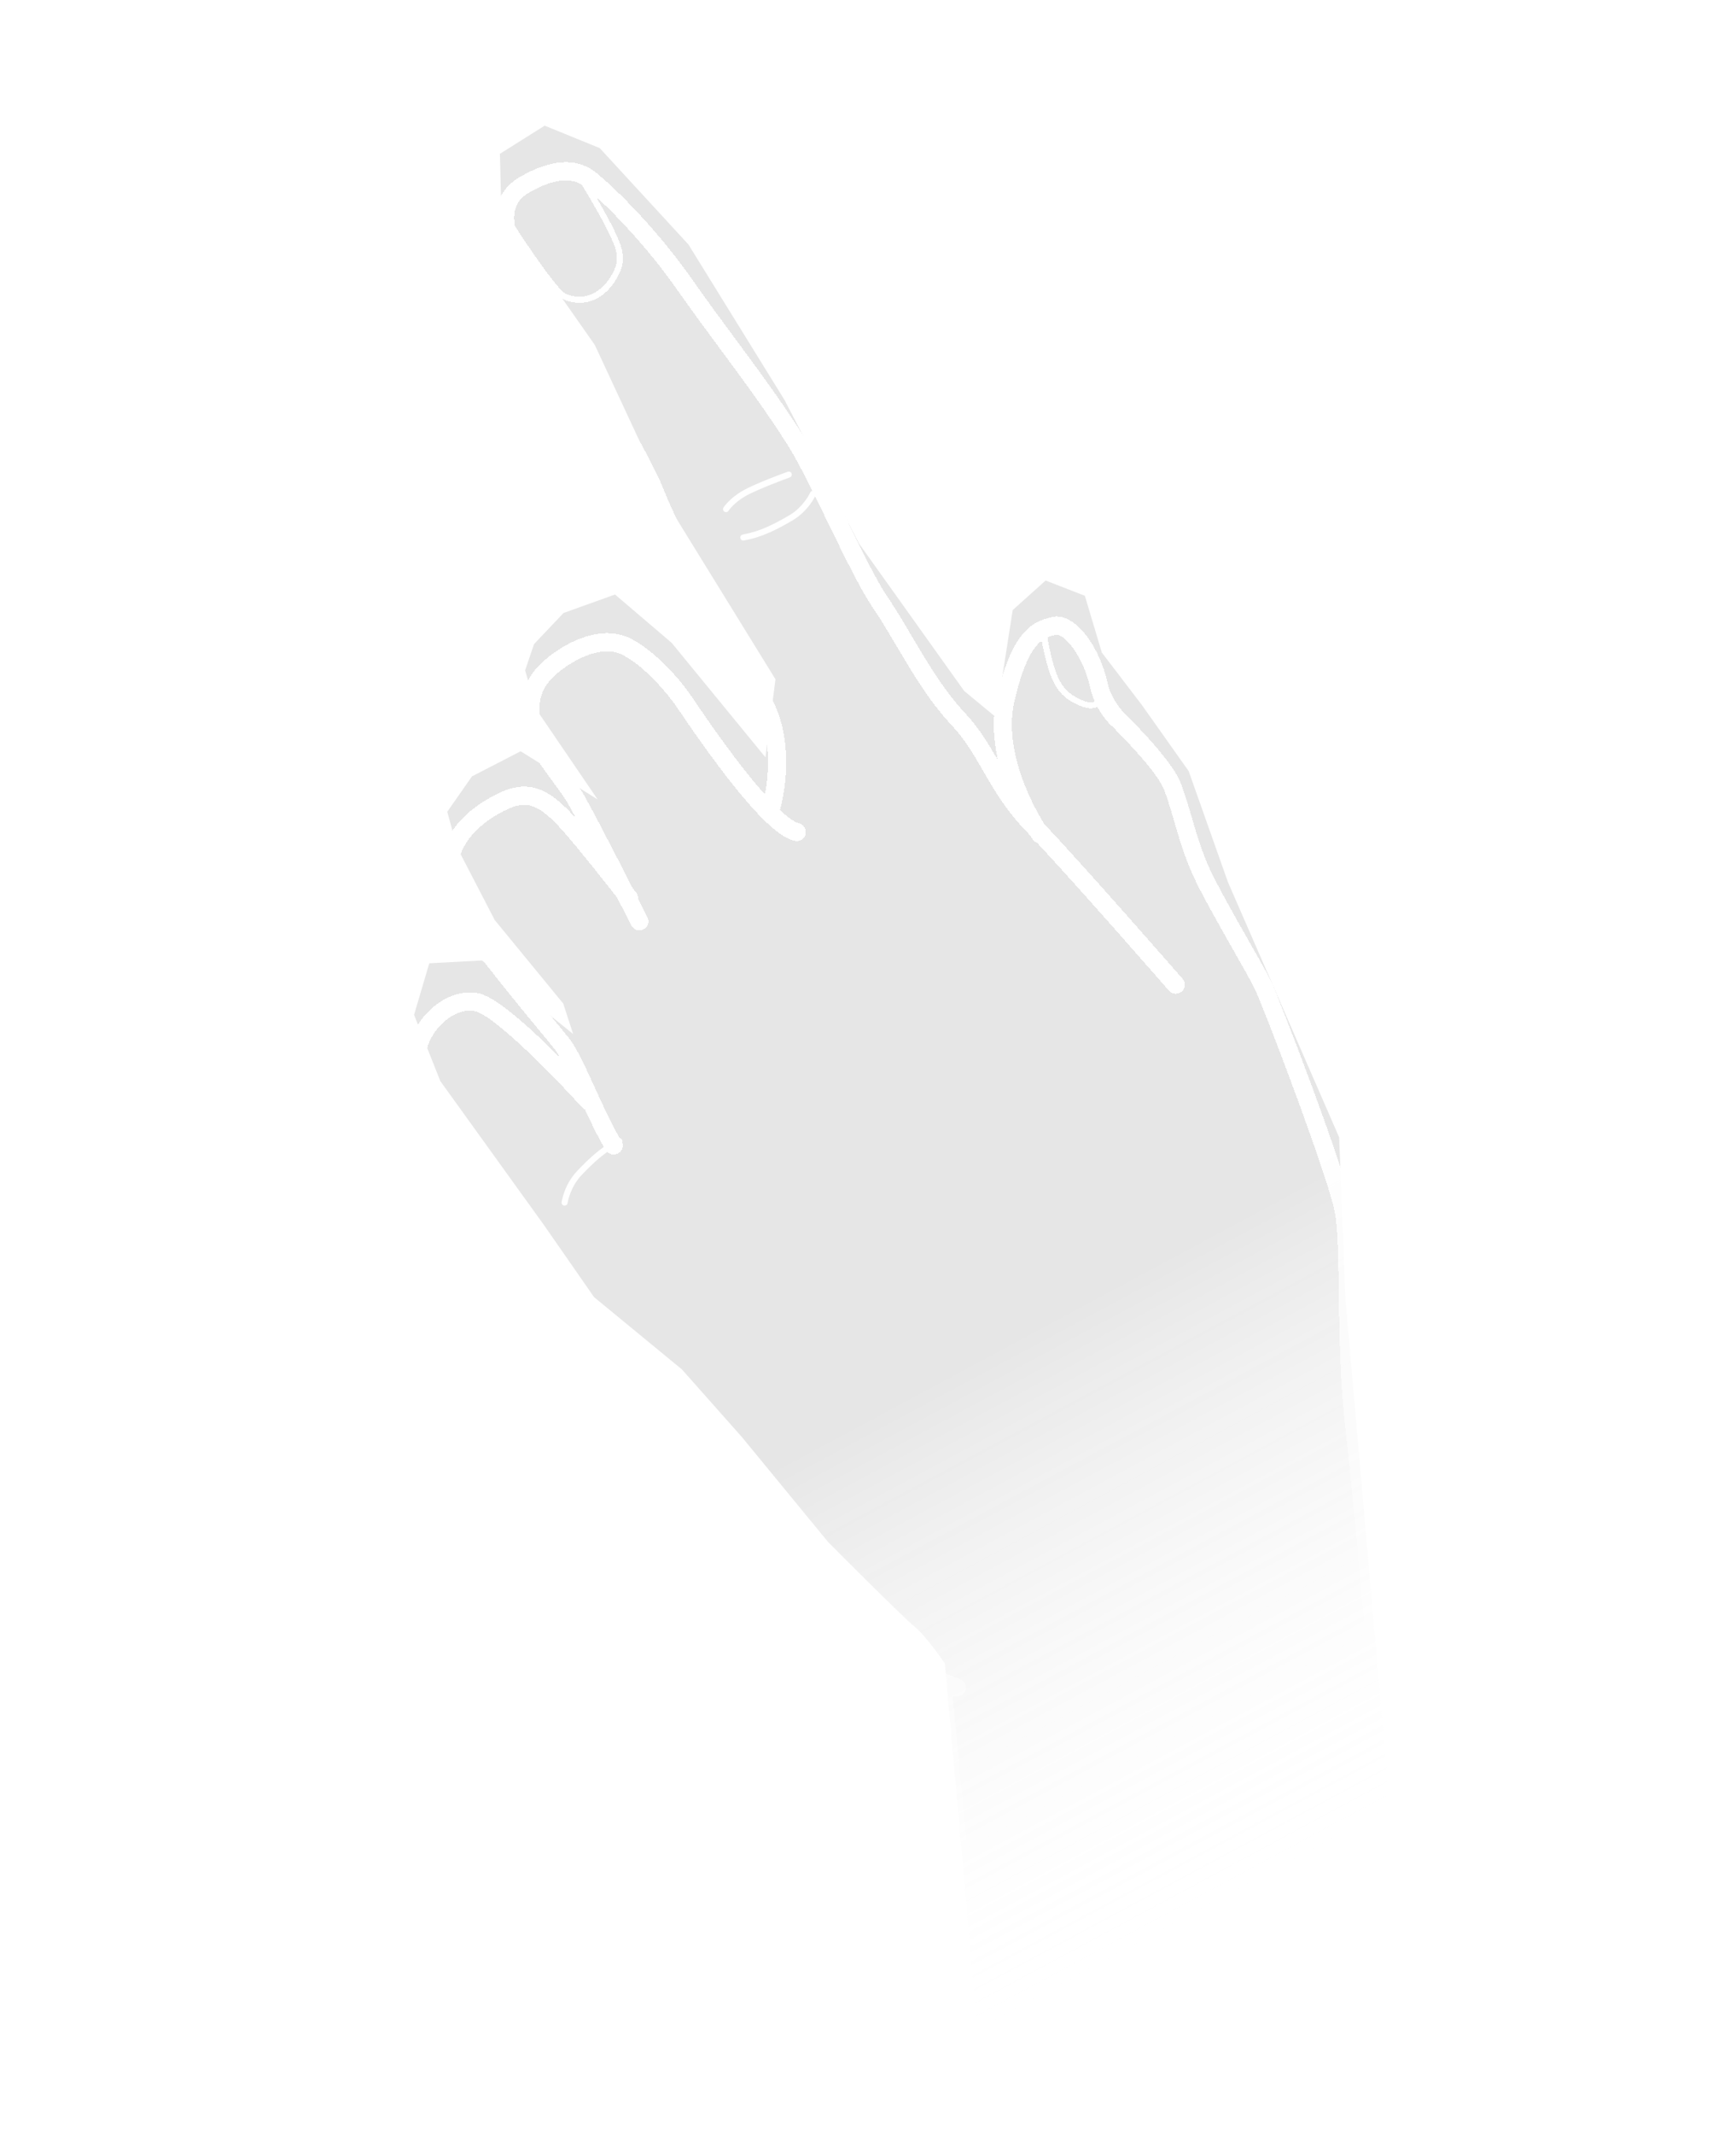 <svg width="166" height="204" viewBox="0 0 166 204" fill="none"
    xmlns="http://www.w3.org/2000/svg">
    <g clip-path="url(#clip0_412_1008)">
        <path opacity="0.4" d="M94.291 203.232L133.576 180.551L128.657 124.203L128.053 108.712L117.418 84.317L113.663 73.707L109.179 67.376L105.358 62.376L103.735 56.947L99.981 55.49L96.838 58.316L95.232 68.555L92.196 66.046L82.141 51.955L75.036 38.264L65.831 23.372L57.346 14.155L52.08 12.011L47.803 14.702L47.941 20.228L56.873 32.969L64.373 49.073L74.153 64.931L73.196 72.392L64.228 61.449L58.81 56.827L53.884 58.595L51.065 61.567L50.213 64.076L51.295 67.829L57.145 76.416L49.787 71.809L45.132 74.21L42.77 77.591L43.673 80.933L47.303 87.938L53.858 95.926L54.805 98.839L46.088 91.808L41.048 92.076L39.595 97L42.101 103.333L52.055 117.156L56.802 123.984L65.207 130.898L70.957 137.38L79.187 147.399C79.187 147.399 86.407 154.658 87.461 155.493C88.52 156.325 90.354 159.007 90.354 159.007L94.291 203.232Z" fill="url(#paint0_linear_412_1008)" fill-opacity="0.5"/>
        <path d="M75.334 45.089C75.207 45.133 72.259 46.192 71.002 46.918C69.746 47.643 69.201 48.478 69.18 48.513C69.096 48.65 69.138 48.824 69.274 48.909C69.411 48.994 69.59 48.949 69.67 48.815C69.674 48.812 70.126 48.09 71.286 47.42C72.447 46.75 75.497 45.644 75.525 45.633C75.538 45.625 75.559 45.62 75.572 45.612C75.69 45.544 75.747 45.4 75.698 45.265C75.641 45.116 75.478 45.035 75.329 45.092L75.334 45.089Z" fill="white"/>
        <path d="M71.027 51.094C70.867 51.122 70.765 51.269 70.793 51.428C70.821 51.587 70.968 51.69 71.127 51.662C72.902 51.35 74.319 50.59 75.733 49.774C77.296 48.872 77.98 47.378 78.008 47.315C78.07 47.169 78.007 47 77.863 46.931C77.718 46.863 77.548 46.932 77.48 47.077C77.471 47.093 76.841 48.468 75.445 49.274C74.048 50.081 72.71 50.795 71.031 51.092L71.027 51.094Z" fill="white"/>
        <path d="M55.201 111.92C53.95 113.221 53.709 114.845 53.702 114.913C53.682 115.071 53.79 115.219 53.948 115.239C54.012 115.249 54.079 115.233 54.132 115.203C54.206 115.16 54.263 115.086 54.273 114.993C54.276 114.979 54.503 113.48 55.617 112.317C56.71 111.177 57.825 110.095 59.351 109.343C59.497 109.271 59.557 109.101 59.484 108.956C59.415 108.815 59.239 108.753 59.098 108.823C57.483 109.615 56.332 110.735 55.199 111.916L55.201 111.92Z" fill="white"/>
        <g filter="url(#filter0_d_412_1008)">
            <path d="M107.25 63.884C107.25 63.884 106.235 62.763 105.924 61.335C105.349 58.721 103.949 56.326 102.427 55.369C101.638 54.872 100.991 54.883 100.585 54.978C98.644 55.438 96.781 56.367 95.324 62.627C94.844 64.687 94.998 66.784 95.438 68.699C94.524 67.116 93.645 65.613 92.191 64.056C90.234 61.971 88.583 59.171 87.122 56.701C86.347 55.389 85.615 54.151 84.882 53.084C83.806 51.514 82.248 48.31 80.74 45.212C79.335 42.334 77.888 39.353 76.788 37.609C74.776 34.428 72.614 31.502 70.327 28.41C68.97 26.575 67.568 24.683 66.165 22.677C62.327 17.212 57.944 13.19 56.785 12.345C54.996 11.046 52.62 11.237 49.705 12.92C46.329 14.869 47.562 18.529 48.224 20.496C48.28 20.663 48.333 20.826 48.385 20.977C48.901 22.567 52.322 27.583 55.599 32.278C55.931 32.753 56.187 33.125 56.343 33.345C57.394 34.883 61.035 41.209 61.921 43.562C62.85 46.042 69.32 59.269 71.804 62.833C73.952 65.918 73.483 70.129 73.146 71.942C71.562 70.179 69.303 67.287 66.109 62.543C65.233 61.237 62.91 58.417 60.4 57.083C57.678 55.633 54.246 57.241 52.131 59.058C50.258 60.665 49.593 62.487 49.914 65.154C50.134 66.991 51.428 68.757 52.798 70.626C53.243 71.234 53.707 71.866 54.116 72.484C54.268 72.717 54.627 73.369 55.105 74.257C52.619 71.478 50.648 70.289 47.423 71.941C41.199 75.131 41.763 79.808 42.297 81.674C42.947 83.942 47.407 89.462 51.537 94.454C52.254 95.32 52.816 96.001 53.077 96.341C53.236 96.547 53.407 96.823 53.592 97.143C51.017 94.544 47.643 91.418 45.874 90.972C44.431 90.607 42.736 91.118 41.335 92.342C39.659 93.806 38.761 95.95 38.982 97.95C39.159 99.531 40.625 102.344 44.035 107.652C45.718 110.275 47.482 112.945 48.892 115.095C50.299 117.228 51.407 118.915 51.92 119.753C53.735 122.715 58.33 128.187 62.433 130.511C66.825 133.003 77.008 144.98 82.781 152.42C84.368 154.461 86.552 156.111 89.27 157.342L93.746 203.997L95.392 203.046L91.086 158.082C91.13 158.097 91.163 158.113 91.207 158.129C91.454 158.214 91.715 158.18 91.925 158.059C92.1 157.958 92.236 157.798 92.309 157.592C92.468 157.138 92.229 156.644 91.778 156.49C88.46 155.331 85.892 153.604 84.155 151.363C79.115 144.868 68.267 131.831 63.293 129.009C59.458 126.834 55.123 121.662 53.404 118.855C52.876 117.991 51.758 116.298 50.343 114.151C48.931 112.009 47.175 109.341 45.496 106.727C44.241 104.775 40.909 99.59 40.704 97.768C40.541 96.325 41.221 94.752 42.475 93.659C43.446 92.813 44.56 92.438 45.455 92.664C47.268 93.125 52.668 98.535 55.644 101.839C55.726 101.931 55.826 102.002 55.932 102.046C56.613 103.518 57.299 104.939 57.955 105.963C58.205 106.357 58.718 106.476 59.116 106.246C59.129 106.238 59.138 106.233 59.151 106.226C59.55 105.966 59.667 105.431 59.412 105.029C58.654 103.847 57.804 101.982 56.979 100.179C56.065 98.17 55.202 96.272 54.452 95.296C54.172 94.932 53.629 94.275 52.873 93.361C50.385 90.355 44.572 83.319 43.966 81.208C43.075 78.098 44.585 75.356 48.222 73.496C50.34 72.413 51.499 72.814 53.855 75.458C55.301 77.084 57.959 80.453 59.015 81.807C59.547 82.85 60.02 83.781 60.362 84.455C60.578 84.879 61.098 85.052 61.527 84.834C61.965 84.622 62.123 84.098 61.905 83.669C61.851 83.566 61.511 82.885 61.01 81.906C61.02 81.702 60.969 81.492 60.834 81.318C60.809 81.286 60.679 81.121 60.478 80.863C58.784 77.545 56.128 72.38 55.562 71.531C55.127 70.877 54.655 70.232 54.193 69.604C52.961 67.925 51.8 66.339 51.632 64.957C51.383 62.856 51.822 61.615 53.258 60.383C54.628 59.206 57.502 57.512 59.585 58.623C61.861 59.835 64.074 62.637 64.671 63.52C72.834 75.647 75.216 76.194 76.002 76.372C76.225 76.425 76.447 76.384 76.626 76.281C76.827 76.164 76.983 75.969 77.034 75.724C77.139 75.259 76.846 74.792 76.382 74.685C76.148 74.634 75.605 74.391 74.571 73.428C74.587 73.395 74.603 73.363 74.61 73.324C74.69 73.049 76.489 66.54 73.217 61.853C70.808 58.398 64.377 45.219 63.532 42.965C62.594 40.462 58.877 34.004 57.764 32.378C57.609 32.152 57.347 31.777 57.012 31.299C55.236 28.758 50.53 22.012 50.028 20.455C49.977 20.297 49.922 20.13 49.861 19.955C49.782 19.726 49.712 19.503 49.642 19.281C51.089 21.444 53.101 24.292 53.88 24.62C55.16 25.16 56.298 24.977 57.204 24.454C57.922 24.039 58.493 23.411 58.878 22.763C59.613 21.52 59.855 20.574 59.126 18.867C58.606 17.642 57.696 16.016 56.978 14.782C58.771 16.412 61.888 19.616 64.742 23.679C66.16 25.701 67.569 27.606 68.928 29.445C71.196 32.514 73.34 35.409 75.317 38.54C76.37 40.2 77.796 43.136 79.177 45.973C80.784 49.272 82.302 52.387 83.451 54.063C84.151 55.084 84.871 56.3 85.63 57.585C87.137 60.135 88.844 63.019 90.927 65.242C92.283 66.692 93.123 68.147 94.01 69.693C95.07 71.529 96.169 73.432 98.219 75.557C98.303 75.643 98.392 75.737 98.48 75.827C98.637 76.069 98.734 76.218 98.761 76.255C98.868 76.409 99.015 76.512 99.177 76.57C103.346 81.031 111.684 90.59 111.774 90.696C112.052 91.015 112.509 91.079 112.859 90.876C112.907 90.849 112.953 90.817 112.996 90.78C113.358 90.466 113.392 89.92 113.078 89.558C112.985 89.447 103.817 78.936 99.858 74.768C98.857 73.154 95.886 67.826 97.005 63.012C97.861 59.339 98.767 57.886 99.616 57.232C99.668 57.617 99.776 58.127 99.946 58.825C100.631 61.609 101.369 62.644 103.236 63.442C103.936 63.745 104.469 63.788 104.862 63.579L104.897 63.559C104.897 63.559 104.914 63.549 104.923 63.544C105.415 64.446 105.944 65.029 106 65.085C107.227 66.27 110.559 69.706 111.242 71.335C111.602 72.19 111.925 73.296 112.268 74.466C112.759 76.146 113.317 78.051 114.162 79.86C115.008 81.669 116.547 84.375 117.904 86.766C118.832 88.392 119.633 89.8 119.983 90.528C120.871 92.359 126.897 108.245 127.609 111.733C127.933 113.316 127.975 116.209 128.017 119.557C128.068 123.467 128.136 128.326 128.689 132.882C129.482 139.362 132.002 168.536 133.089 181.265L134.743 180.309C133.622 167.186 131.181 139.048 130.405 132.68C129.861 128.219 129.795 123.405 129.743 119.543C129.696 115.964 129.655 113.135 129.299 111.394C128.518 107.595 122.371 91.51 121.535 89.778C121.157 89.002 120.343 87.573 119.4 85.919C118.058 83.555 116.537 80.88 115.718 79.137C114.929 77.448 114.394 75.611 113.92 73.991C113.561 72.772 113.228 71.62 112.826 70.671C111.882 68.428 107.668 64.315 107.227 63.885L107.25 63.884ZM58.603 19.093C59.24 20.59 59.052 21.347 58.386 22.468C58.22 22.745 56.69 25.171 54.108 24.085C53.422 23.797 50.981 20.296 49.229 17.596C49.023 16.259 49.277 15.172 50.573 14.424C52.77 13.155 54.479 12.911 55.657 13.686C56.256 14.673 57.856 17.344 58.596 19.091L58.603 19.093ZM104.61 63.082C104.386 63.199 103.993 63.146 103.477 62.929C101.795 62.211 101.158 61.299 100.523 58.702C100.3 57.801 100.204 57.261 100.172 56.923C100.457 56.799 100.732 56.728 100.993 56.665C101.107 56.64 101.301 56.704 101.513 56.839C102.445 57.422 103.716 59.331 104.236 61.707C104.342 62.184 104.498 62.626 104.679 63.03C104.653 63.045 104.639 63.071 104.61 63.082Z" fill="url(#paint1_linear_412_1008)" shape-rendering="crispEdges"/>
        </g>
    </g>
    <defs>
        <filter id="filter0_d_412_1008" x="29.949" y="6.496" width="113.795" height="210.501" filterUnits="userSpaceOnUse" color-interpolation-filters="sRGB">
            <feFlood flood-opacity="0" result="BackgroundImageFix"/>
            <feColorMatrix in="SourceAlpha" type="matrix" values="0 0 0 0 0 0 0 0 0 0 0 0 0 0 0 0 0 0 127 0" result="hardAlpha"/>
            <feOffset dy="4"/>
            <feGaussianBlur stdDeviation="4.5"/>
            <feComposite in2="hardAlpha" operator="out"/>
            <feColorMatrix type="matrix" values="0 0 0 0 0 0 0 0 0 0 0 0 0 0 0 0 0 0 0.55 0"/>
            <feBlend mode="normal" in2="BackgroundImageFix" result="effect1_dropShadow_412_1008"/>
            <feBlend mode="normal" in="SourceGraphic" in2="effect1_dropShadow_412_1008" result="shape"/>
        </filter>
        <linearGradient id="paint0_linear_412_1008" x1="36.244" y1="21.153" x2="121.347" y2="179.582" gradientUnits="userSpaceOnUse">
            <stop offset="0.682" stop-color="#838383"/>
            <stop offset="1" stop-color="white" stop-opacity="0"/>
        </linearGradient>
        <linearGradient id="paint1_linear_412_1008" x1="36.035" y1="20.812" x2="119.5" y2="172.5" gradientUnits="userSpaceOnUse">
            <stop offset="0.682" stop-color="white"/>
            <stop offset="1" stop-color="white" stop-opacity="0"/>
        </linearGradient>
        <clipPath id="clip0_412_1008">
            <rect width="83.247" height="187.493" fill="white" transform="translate(0 41.623) rotate(-30)"/>
        </clipPath>
    </defs>
</svg>
